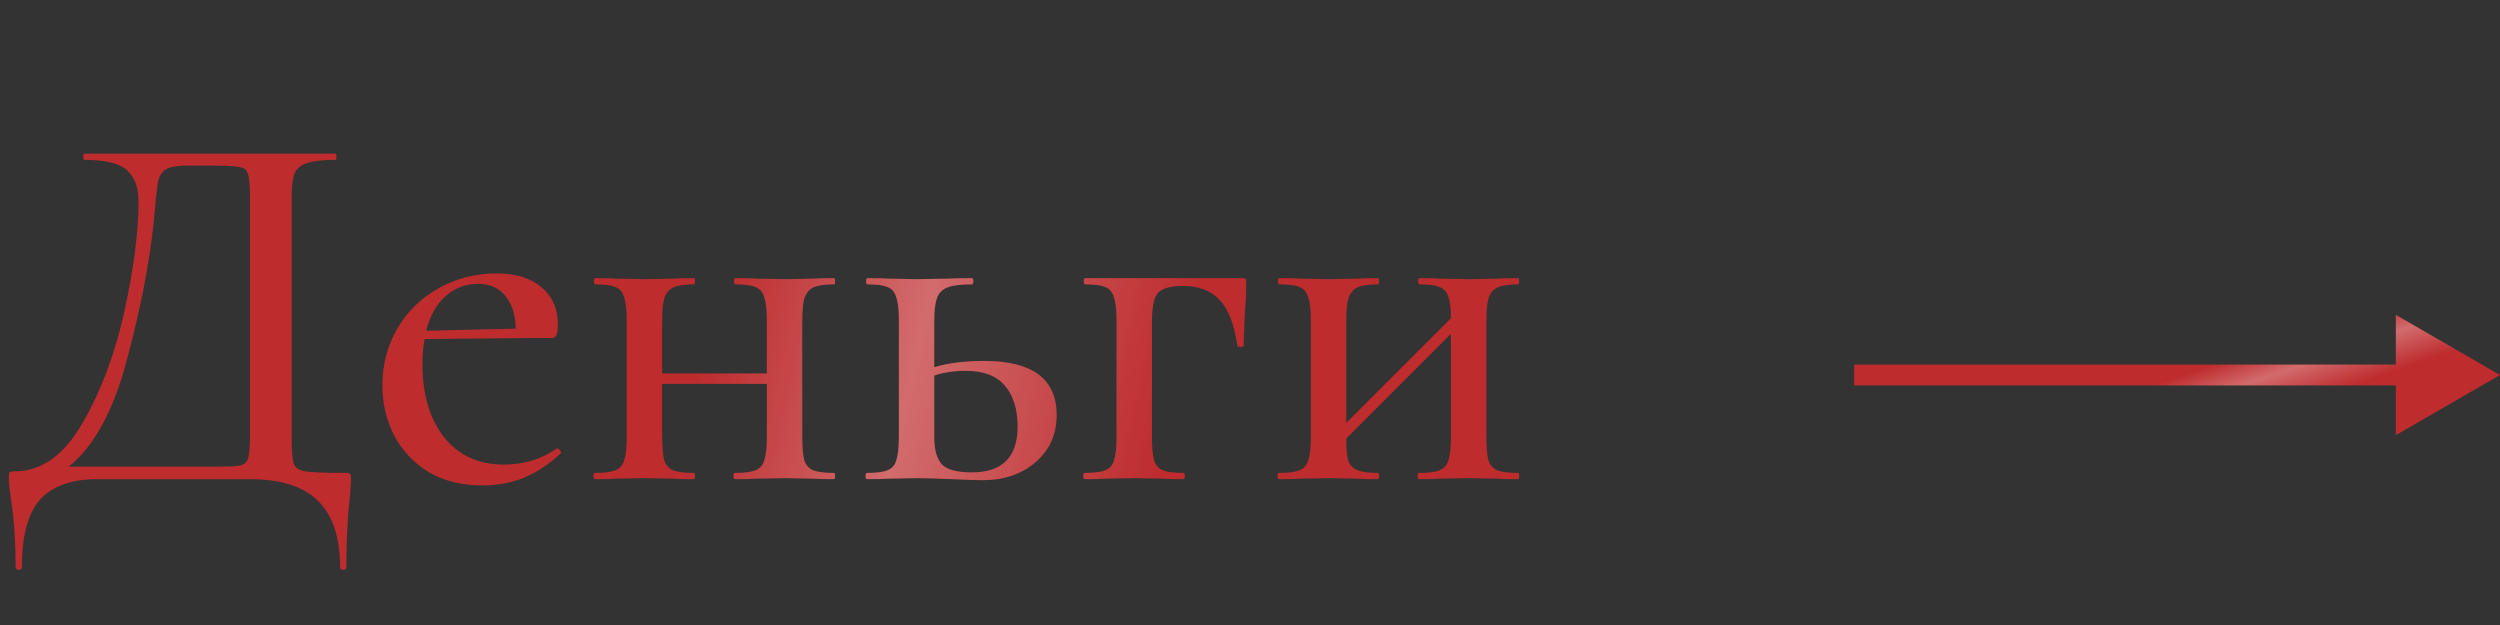 <?xml version="1.0" encoding="UTF-8"?> <svg xmlns="http://www.w3.org/2000/svg" width="120" height="30" viewBox="0 0 120 30" fill="none"><rect x="0" y="0" width="120" height="30" fill="#333333" stroke="none"/> <path d="M16.55 22.7C16.7 22.7 16.783 22.717 16.8 22.75C16.833 22.767 16.85 22.85 16.85 23C16.85 23.1 16.833 23.367 16.8 23.8C16.683 24.767 16.625 25.908 16.625 27.225C16.625 27.308 16.575 27.35 16.475 27.35C16.375 27.35 16.325 27.308 16.325 27.225C16.325 25.808 15.975 24.75 15.275 24.05C14.575 23.35 13.483 23 12 23H4.675C3.458 23 2.55 23.317 1.95 23.95C1.35 24.6 1.05 25.692 1.05 27.225C1.05 27.308 1 27.35 0.9 27.35C0.8 27.35 0.75 27.308 0.75 27.225C0.75 25.975 0.667 24.825 0.5 23.775C0.483 23.642 0.467 23.5 0.45 23.35C0.433 23.217 0.425 23.075 0.425 22.925C0.425 22.792 0.433 22.708 0.45 22.675C0.483 22.642 0.567 22.625 0.7 22.625C1.983 22.625 3.067 21.858 3.95 20.325C4.85 18.775 5.525 16.975 5.975 14.925C6.425 12.858 6.65 11.108 6.65 9.675C6.65 9.008 6.467 8.508 6.1 8.175C5.75 7.842 5.067 7.675 4.05 7.675C4.017 7.675 4 7.625 4 7.525C4 7.425 4.017 7.375 4.05 7.375H16.1C16.133 7.375 16.15 7.425 16.15 7.525C16.15 7.625 16.133 7.675 16.1 7.675C15.483 7.675 15.033 7.725 14.75 7.825C14.467 7.908 14.267 8.067 14.15 8.3C14.05 8.533 14 8.9 14 9.4V20.975C14 21.625 14.033 22.05 14.1 22.25C14.167 22.45 14.35 22.575 14.65 22.625C14.967 22.675 15.6 22.7 16.55 22.7ZM12 9.45C12 8.9 11.967 8.533 11.9 8.35C11.85 8.167 11.725 8.058 11.525 8.025C11.325 7.975 10.908 7.95 10.275 7.95H8.975C8.475 7.95 8.125 8.017 7.925 8.15C7.742 8.283 7.625 8.5 7.575 8.8C7.525 9.083 7.458 9.717 7.375 10.7C7.158 12.717 6.725 14.925 6.075 17.325C5.442 19.725 4.517 21.417 3.3 22.4H10.15C10.85 22.4 11.3 22.383 11.5 22.35C11.717 22.3 11.85 22.192 11.9 22.025C11.967 21.842 12 21.475 12 20.925V9.45ZM26.756 21.525C26.805 21.525 26.847 21.558 26.881 21.625C26.93 21.675 26.939 21.725 26.905 21.775C26.322 22.308 25.722 22.7 25.105 22.95C24.506 23.183 23.855 23.3 23.155 23.3C22.155 23.3 21.289 23.083 20.555 22.65C19.839 22.2 19.289 21.608 18.905 20.875C18.539 20.142 18.355 19.35 18.355 18.5C18.355 17.517 18.589 16.617 19.055 15.8C19.539 14.967 20.197 14.317 21.03 13.85C21.881 13.367 22.814 13.125 23.831 13.125C24.764 13.125 25.489 13.35 26.006 13.8C26.522 14.233 26.78 14.833 26.78 15.6C26.78 16.017 26.689 16.225 26.506 16.225H25.305L20.381 16.275C20.314 16.608 20.28 17.017 20.28 17.5C20.28 18.933 20.622 20.092 21.305 20.975C22.006 21.858 22.964 22.3 24.18 22.3C25.147 22.3 25.997 22.042 26.73 21.525H26.756ZM22.956 13.625C22.339 13.625 21.814 13.825 21.381 14.225C20.947 14.608 20.639 15.158 20.456 15.875L24.756 15.775C24.739 15.108 24.572 14.583 24.256 14.2C23.939 13.817 23.506 13.625 22.956 13.625ZM40.034 22.7C40.067 22.7 40.084 22.75 40.084 22.85C40.084 22.95 40.067 23 40.034 23C39.584 23 39.234 22.992 38.984 22.975L37.684 22.95L36.309 22.975C36.059 22.992 35.717 23 35.284 23C35.234 23 35.209 22.95 35.209 22.85C35.209 22.75 35.234 22.7 35.284 22.7C35.734 22.7 36.059 22.658 36.259 22.575C36.475 22.492 36.617 22.333 36.684 22.1C36.767 21.85 36.809 21.475 36.809 20.975V18.425H31.784V20.975C31.784 21.475 31.817 21.85 31.884 22.1C31.967 22.333 32.109 22.492 32.309 22.575C32.526 22.658 32.859 22.7 33.309 22.7C33.342 22.7 33.359 22.75 33.359 22.85C33.359 22.95 33.342 23 33.309 23C32.859 23 32.509 22.992 32.259 22.975L30.959 22.95L29.609 22.975C29.359 22.992 29.009 23 28.559 23C28.509 23 28.484 22.95 28.484 22.85C28.484 22.75 28.509 22.7 28.559 22.7C29.009 22.7 29.334 22.658 29.534 22.575C29.75 22.492 29.892 22.333 29.959 22.1C30.042 21.85 30.084 21.475 30.084 20.975V15.375C30.084 14.875 30.042 14.508 29.959 14.275C29.892 14.025 29.75 13.858 29.534 13.775C29.334 13.692 29.017 13.65 28.584 13.65C28.534 13.65 28.509 13.6 28.509 13.5C28.509 13.4 28.534 13.35 28.584 13.35C29.017 13.35 29.359 13.358 29.609 13.375L30.959 13.4L32.284 13.375C32.534 13.358 32.876 13.35 33.309 13.35C33.342 13.35 33.359 13.4 33.359 13.5C33.359 13.6 33.342 13.65 33.309 13.65C32.859 13.65 32.526 13.7 32.309 13.8C32.109 13.9 31.967 14.075 31.884 14.325C31.817 14.558 31.784 14.925 31.784 15.425V17.925H36.809V15.375C36.809 14.875 36.767 14.508 36.684 14.275C36.617 14.025 36.475 13.858 36.259 13.775C36.059 13.692 35.742 13.65 35.309 13.65C35.259 13.65 35.234 13.6 35.234 13.5C35.234 13.4 35.259 13.35 35.309 13.35C35.742 13.35 36.084 13.358 36.334 13.375L37.684 13.4L39.009 13.375C39.259 13.358 39.6 13.35 40.034 13.35C40.067 13.35 40.084 13.4 40.084 13.5C40.084 13.6 40.067 13.65 40.034 13.65C39.584 13.65 39.251 13.7 39.034 13.8C38.834 13.9 38.692 14.075 38.609 14.325C38.542 14.558 38.509 14.925 38.509 15.425V20.975C38.509 21.475 38.542 21.85 38.609 22.1C38.692 22.333 38.834 22.492 39.034 22.575C39.251 22.658 39.584 22.7 40.034 22.7ZM47.245 17.325C49.562 17.325 50.72 18.192 50.72 19.925C50.72 20.842 50.387 21.592 49.72 22.175C49.054 22.758 48.195 23.05 47.145 23.05C46.895 23.05 46.42 23.033 45.72 23C44.92 22.967 44.354 22.95 44.02 22.95L42.67 22.975C42.42 22.992 42.07 23 41.62 23C41.57 23 41.545 22.95 41.545 22.85C41.545 22.75 41.57 22.7 41.62 22.7C42.07 22.7 42.395 22.658 42.595 22.575C42.812 22.492 42.954 22.333 43.02 22.1C43.104 21.85 43.145 21.475 43.145 20.975V15.375C43.145 14.875 43.104 14.508 43.02 14.275C42.954 14.025 42.812 13.858 42.595 13.775C42.395 13.692 42.079 13.65 41.645 13.65C41.595 13.65 41.57 13.6 41.57 13.5C41.57 13.4 41.595 13.35 41.645 13.35C42.079 13.35 42.42 13.358 42.67 13.375L44.02 13.4L45.495 13.375C45.779 13.358 46.162 13.35 46.645 13.35C46.695 13.35 46.72 13.4 46.72 13.5C46.72 13.6 46.695 13.65 46.645 13.65C46.112 13.65 45.72 13.7 45.47 13.8C45.22 13.9 45.054 14.075 44.97 14.325C44.887 14.558 44.845 14.925 44.845 15.425V17.625C45.512 17.425 46.312 17.325 47.245 17.325ZM46.645 22.675C48.112 22.675 48.845 21.942 48.845 20.475C48.845 19.642 48.645 18.992 48.245 18.525C47.845 18.042 47.22 17.8 46.37 17.8C45.804 17.8 45.295 17.875 44.845 18.025V20.975C44.845 21.592 44.97 22.033 45.22 22.3C45.47 22.55 45.945 22.675 46.645 22.675ZM59.62 13.35C59.719 13.35 59.778 13.367 59.794 13.4C59.811 13.417 59.819 13.475 59.819 13.575C59.819 13.908 59.811 14.208 59.794 14.475C59.778 14.725 59.761 14.942 59.745 15.125L59.694 16.6C59.694 16.633 59.645 16.65 59.544 16.65C59.461 16.65 59.411 16.633 59.395 16.6C59.245 15.567 58.961 14.833 58.544 14.4C58.128 13.95 57.544 13.725 56.794 13.725C56.178 13.725 55.77 13.842 55.569 14.075C55.386 14.308 55.294 14.758 55.294 15.425V20.975C55.294 21.475 55.328 21.85 55.395 22.1C55.478 22.333 55.62 22.492 55.819 22.575C56.036 22.658 56.37 22.7 56.819 22.7C56.853 22.7 56.87 22.75 56.87 22.85C56.87 22.95 56.853 23 56.819 23C56.37 23 56.02 22.992 55.77 22.975L54.469 22.95L53.12 22.975C52.87 22.992 52.52 23 52.069 23C52.02 23 51.995 22.95 51.995 22.85C51.995 22.75 52.02 22.7 52.069 22.7C52.52 22.7 52.844 22.658 53.044 22.575C53.261 22.492 53.403 22.333 53.469 22.1C53.553 21.85 53.594 21.475 53.594 20.975V15.375C53.594 14.875 53.553 14.508 53.469 14.275C53.403 14.025 53.261 13.858 53.044 13.775C52.844 13.692 52.528 13.65 52.094 13.65C52.044 13.65 52.02 13.6 52.02 13.5C52.02 13.4 52.044 13.35 52.094 13.35H59.62ZM72.871 22.7C72.904 22.7 72.921 22.75 72.921 22.85C72.921 22.95 72.904 23 72.871 23C72.421 23 72.071 22.992 71.821 22.975L70.521 22.95L69.146 22.975C68.896 22.992 68.554 23 68.121 23C68.071 23 68.046 22.95 68.046 22.85C68.046 22.75 68.071 22.7 68.121 22.7C68.571 22.7 68.896 22.658 69.096 22.575C69.312 22.492 69.454 22.333 69.521 22.1C69.604 21.85 69.646 21.475 69.646 20.975V16.025L64.621 21.05C64.621 21.533 64.654 21.892 64.721 22.125C64.804 22.342 64.954 22.492 65.171 22.575C65.387 22.658 65.712 22.7 66.146 22.7C66.179 22.7 66.196 22.75 66.196 22.85C66.196 22.95 66.179 23 66.146 23C65.696 23 65.346 22.992 65.096 22.975L63.796 22.95L62.446 22.975C62.196 22.992 61.846 23 61.396 23C61.346 23 61.321 22.95 61.321 22.85C61.321 22.75 61.346 22.7 61.396 22.7C61.846 22.7 62.171 22.658 62.371 22.575C62.587 22.492 62.729 22.333 62.796 22.1C62.879 21.85 62.921 21.475 62.921 20.975V15.375C62.921 14.875 62.879 14.508 62.796 14.275C62.729 14.025 62.587 13.858 62.371 13.775C62.171 13.692 61.854 13.65 61.421 13.65C61.371 13.65 61.346 13.6 61.346 13.5C61.346 13.4 61.371 13.35 61.421 13.35C61.854 13.35 62.196 13.358 62.446 13.375L63.796 13.4L65.121 13.375C65.371 13.358 65.712 13.35 66.146 13.35C66.179 13.35 66.196 13.4 66.196 13.5C66.196 13.6 66.179 13.65 66.146 13.65C65.696 13.65 65.362 13.7 65.146 13.8C64.946 13.9 64.804 14.075 64.721 14.325C64.654 14.558 64.621 14.925 64.621 15.425V20.3L69.646 15.275C69.646 14.808 69.604 14.467 69.521 14.25C69.454 14.017 69.312 13.858 69.096 13.775C68.896 13.692 68.579 13.65 68.146 13.65C68.096 13.65 68.071 13.6 68.071 13.5C68.071 13.4 68.096 13.35 68.146 13.35C68.579 13.35 68.921 13.358 69.171 13.375L70.521 13.4L71.846 13.375C72.096 13.358 72.437 13.35 72.871 13.35C72.904 13.35 72.921 13.4 72.921 13.5C72.921 13.6 72.904 13.65 72.871 13.65C72.421 13.65 72.087 13.7 71.871 13.8C71.671 13.9 71.529 14.075 71.446 14.325C71.379 14.558 71.346 14.925 71.346 15.425V20.975C71.346 21.475 71.379 21.85 71.446 22.1C71.529 22.333 71.671 22.492 71.871 22.575C72.087 22.658 72.421 22.7 72.871 22.7Z" fill="#BE2C2E"></path> <path d="M16.55 22.7C16.7 22.7 16.783 22.717 16.8 22.75C16.833 22.767 16.85 22.85 16.85 23C16.85 23.1 16.833 23.367 16.8 23.8C16.683 24.767 16.625 25.908 16.625 27.225C16.625 27.308 16.575 27.35 16.475 27.35C16.375 27.35 16.325 27.308 16.325 27.225C16.325 25.808 15.975 24.75 15.275 24.05C14.575 23.35 13.483 23 12 23H4.675C3.458 23 2.55 23.317 1.95 23.95C1.35 24.6 1.05 25.692 1.05 27.225C1.05 27.308 1 27.35 0.9 27.35C0.8 27.35 0.75 27.308 0.75 27.225C0.75 25.975 0.667 24.825 0.5 23.775C0.483 23.642 0.467 23.5 0.45 23.35C0.433 23.217 0.425 23.075 0.425 22.925C0.425 22.792 0.433 22.708 0.45 22.675C0.483 22.642 0.567 22.625 0.7 22.625C1.983 22.625 3.067 21.858 3.95 20.325C4.85 18.775 5.525 16.975 5.975 14.925C6.425 12.858 6.65 11.108 6.65 9.675C6.65 9.008 6.467 8.508 6.1 8.175C5.75 7.842 5.067 7.675 4.05 7.675C4.017 7.675 4 7.625 4 7.525C4 7.425 4.017 7.375 4.05 7.375H16.1C16.133 7.375 16.15 7.425 16.15 7.525C16.15 7.625 16.133 7.675 16.1 7.675C15.483 7.675 15.033 7.725 14.75 7.825C14.467 7.908 14.267 8.067 14.15 8.3C14.05 8.533 14 8.9 14 9.4V20.975C14 21.625 14.033 22.05 14.1 22.25C14.167 22.45 14.35 22.575 14.65 22.625C14.967 22.675 15.6 22.7 16.55 22.7ZM12 9.45C12 8.9 11.967 8.533 11.9 8.35C11.85 8.167 11.725 8.058 11.525 8.025C11.325 7.975 10.908 7.95 10.275 7.95H8.975C8.475 7.95 8.125 8.017 7.925 8.15C7.742 8.283 7.625 8.5 7.575 8.8C7.525 9.083 7.458 9.717 7.375 10.7C7.158 12.717 6.725 14.925 6.075 17.325C5.442 19.725 4.517 21.417 3.3 22.4H10.15C10.85 22.4 11.3 22.383 11.5 22.35C11.717 22.3 11.85 22.192 11.9 22.025C11.967 21.842 12 21.475 12 20.925V9.45ZM26.756 21.525C26.805 21.525 26.847 21.558 26.881 21.625C26.93 21.675 26.939 21.725 26.905 21.775C26.322 22.308 25.722 22.7 25.105 22.95C24.506 23.183 23.855 23.3 23.155 23.3C22.155 23.3 21.289 23.083 20.555 22.65C19.839 22.2 19.289 21.608 18.905 20.875C18.539 20.142 18.355 19.35 18.355 18.5C18.355 17.517 18.589 16.617 19.055 15.8C19.539 14.967 20.197 14.317 21.03 13.85C21.881 13.367 22.814 13.125 23.831 13.125C24.764 13.125 25.489 13.35 26.006 13.8C26.522 14.233 26.78 14.833 26.78 15.6C26.78 16.017 26.689 16.225 26.506 16.225H25.305L20.381 16.275C20.314 16.608 20.28 17.017 20.28 17.5C20.28 18.933 20.622 20.092 21.305 20.975C22.006 21.858 22.964 22.3 24.18 22.3C25.147 22.3 25.997 22.042 26.73 21.525H26.756ZM22.956 13.625C22.339 13.625 21.814 13.825 21.381 14.225C20.947 14.608 20.639 15.158 20.456 15.875L24.756 15.775C24.739 15.108 24.572 14.583 24.256 14.2C23.939 13.817 23.506 13.625 22.956 13.625ZM40.034 22.7C40.067 22.7 40.084 22.75 40.084 22.85C40.084 22.95 40.067 23 40.034 23C39.584 23 39.234 22.992 38.984 22.975L37.684 22.95L36.309 22.975C36.059 22.992 35.717 23 35.284 23C35.234 23 35.209 22.95 35.209 22.85C35.209 22.75 35.234 22.7 35.284 22.7C35.734 22.7 36.059 22.658 36.259 22.575C36.475 22.492 36.617 22.333 36.684 22.1C36.767 21.85 36.809 21.475 36.809 20.975V18.425H31.784V20.975C31.784 21.475 31.817 21.85 31.884 22.1C31.967 22.333 32.109 22.492 32.309 22.575C32.526 22.658 32.859 22.7 33.309 22.7C33.342 22.7 33.359 22.75 33.359 22.85C33.359 22.95 33.342 23 33.309 23C32.859 23 32.509 22.992 32.259 22.975L30.959 22.95L29.609 22.975C29.359 22.992 29.009 23 28.559 23C28.509 23 28.484 22.95 28.484 22.85C28.484 22.75 28.509 22.7 28.559 22.7C29.009 22.7 29.334 22.658 29.534 22.575C29.75 22.492 29.892 22.333 29.959 22.1C30.042 21.85 30.084 21.475 30.084 20.975V15.375C30.084 14.875 30.042 14.508 29.959 14.275C29.892 14.025 29.75 13.858 29.534 13.775C29.334 13.692 29.017 13.65 28.584 13.65C28.534 13.65 28.509 13.6 28.509 13.5C28.509 13.4 28.534 13.35 28.584 13.35C29.017 13.35 29.359 13.358 29.609 13.375L30.959 13.4L32.284 13.375C32.534 13.358 32.876 13.35 33.309 13.35C33.342 13.35 33.359 13.4 33.359 13.5C33.359 13.6 33.342 13.65 33.309 13.65C32.859 13.65 32.526 13.7 32.309 13.8C32.109 13.9 31.967 14.075 31.884 14.325C31.817 14.558 31.784 14.925 31.784 15.425V17.925H36.809V15.375C36.809 14.875 36.767 14.508 36.684 14.275C36.617 14.025 36.475 13.858 36.259 13.775C36.059 13.692 35.742 13.65 35.309 13.65C35.259 13.65 35.234 13.6 35.234 13.5C35.234 13.4 35.259 13.35 35.309 13.35C35.742 13.35 36.084 13.358 36.334 13.375L37.684 13.4L39.009 13.375C39.259 13.358 39.6 13.35 40.034 13.35C40.067 13.35 40.084 13.4 40.084 13.5C40.084 13.6 40.067 13.65 40.034 13.65C39.584 13.65 39.251 13.7 39.034 13.8C38.834 13.9 38.692 14.075 38.609 14.325C38.542 14.558 38.509 14.925 38.509 15.425V20.975C38.509 21.475 38.542 21.85 38.609 22.1C38.692 22.333 38.834 22.492 39.034 22.575C39.251 22.658 39.584 22.7 40.034 22.7ZM47.245 17.325C49.562 17.325 50.72 18.192 50.72 19.925C50.72 20.842 50.387 21.592 49.72 22.175C49.054 22.758 48.195 23.05 47.145 23.05C46.895 23.05 46.42 23.033 45.72 23C44.92 22.967 44.354 22.95 44.02 22.95L42.67 22.975C42.42 22.992 42.07 23 41.62 23C41.57 23 41.545 22.95 41.545 22.85C41.545 22.75 41.57 22.7 41.62 22.7C42.07 22.7 42.395 22.658 42.595 22.575C42.812 22.492 42.954 22.333 43.02 22.1C43.104 21.85 43.145 21.475 43.145 20.975V15.375C43.145 14.875 43.104 14.508 43.02 14.275C42.954 14.025 42.812 13.858 42.595 13.775C42.395 13.692 42.079 13.65 41.645 13.65C41.595 13.65 41.57 13.6 41.57 13.5C41.57 13.4 41.595 13.35 41.645 13.35C42.079 13.35 42.42 13.358 42.67 13.375L44.02 13.4L45.495 13.375C45.779 13.358 46.162 13.35 46.645 13.35C46.695 13.35 46.72 13.4 46.72 13.5C46.72 13.6 46.695 13.65 46.645 13.65C46.112 13.65 45.72 13.7 45.47 13.8C45.22 13.9 45.054 14.075 44.97 14.325C44.887 14.558 44.845 14.925 44.845 15.425V17.625C45.512 17.425 46.312 17.325 47.245 17.325ZM46.645 22.675C48.112 22.675 48.845 21.942 48.845 20.475C48.845 19.642 48.645 18.992 48.245 18.525C47.845 18.042 47.22 17.8 46.37 17.8C45.804 17.8 45.295 17.875 44.845 18.025V20.975C44.845 21.592 44.97 22.033 45.22 22.3C45.47 22.55 45.945 22.675 46.645 22.675ZM59.62 13.35C59.719 13.35 59.778 13.367 59.794 13.4C59.811 13.417 59.819 13.475 59.819 13.575C59.819 13.908 59.811 14.208 59.794 14.475C59.778 14.725 59.761 14.942 59.745 15.125L59.694 16.6C59.694 16.633 59.645 16.65 59.544 16.65C59.461 16.65 59.411 16.633 59.395 16.6C59.245 15.567 58.961 14.833 58.544 14.4C58.128 13.95 57.544 13.725 56.794 13.725C56.178 13.725 55.77 13.842 55.569 14.075C55.386 14.308 55.294 14.758 55.294 15.425V20.975C55.294 21.475 55.328 21.85 55.395 22.1C55.478 22.333 55.62 22.492 55.819 22.575C56.036 22.658 56.37 22.7 56.819 22.7C56.853 22.7 56.87 22.75 56.87 22.85C56.87 22.95 56.853 23 56.819 23C56.37 23 56.02 22.992 55.77 22.975L54.469 22.95L53.12 22.975C52.87 22.992 52.52 23 52.069 23C52.02 23 51.995 22.95 51.995 22.85C51.995 22.75 52.02 22.7 52.069 22.7C52.52 22.7 52.844 22.658 53.044 22.575C53.261 22.492 53.403 22.333 53.469 22.1C53.553 21.85 53.594 21.475 53.594 20.975V15.375C53.594 14.875 53.553 14.508 53.469 14.275C53.403 14.025 53.261 13.858 53.044 13.775C52.844 13.692 52.528 13.65 52.094 13.65C52.044 13.65 52.02 13.6 52.02 13.5C52.02 13.4 52.044 13.35 52.094 13.35H59.62ZM72.871 22.7C72.904 22.7 72.921 22.75 72.921 22.85C72.921 22.95 72.904 23 72.871 23C72.421 23 72.071 22.992 71.821 22.975L70.521 22.95L69.146 22.975C68.896 22.992 68.554 23 68.121 23C68.071 23 68.046 22.95 68.046 22.85C68.046 22.75 68.071 22.7 68.121 22.7C68.571 22.7 68.896 22.658 69.096 22.575C69.312 22.492 69.454 22.333 69.521 22.1C69.604 21.85 69.646 21.475 69.646 20.975V16.025L64.621 21.05C64.621 21.533 64.654 21.892 64.721 22.125C64.804 22.342 64.954 22.492 65.171 22.575C65.387 22.658 65.712 22.7 66.146 22.7C66.179 22.7 66.196 22.75 66.196 22.85C66.196 22.95 66.179 23 66.146 23C65.696 23 65.346 22.992 65.096 22.975L63.796 22.95L62.446 22.975C62.196 22.992 61.846 23 61.396 23C61.346 23 61.321 22.95 61.321 22.85C61.321 22.75 61.346 22.7 61.396 22.7C61.846 22.7 62.171 22.658 62.371 22.575C62.587 22.492 62.729 22.333 62.796 22.1C62.879 21.85 62.921 21.475 62.921 20.975V15.375C62.921 14.875 62.879 14.508 62.796 14.275C62.729 14.025 62.587 13.858 62.371 13.775C62.171 13.692 61.854 13.65 61.421 13.65C61.371 13.65 61.346 13.6 61.346 13.5C61.346 13.4 61.371 13.35 61.421 13.35C61.854 13.35 62.196 13.358 62.446 13.375L63.796 13.4L65.121 13.375C65.371 13.358 65.712 13.35 66.146 13.35C66.179 13.35 66.196 13.4 66.196 13.5C66.196 13.6 66.179 13.65 66.146 13.65C65.696 13.65 65.362 13.7 65.146 13.8C64.946 13.9 64.804 14.075 64.721 14.325C64.654 14.558 64.621 14.925 64.621 15.425V20.3L69.646 15.275C69.646 14.808 69.604 14.467 69.521 14.25C69.454 14.017 69.312 13.858 69.096 13.775C68.896 13.692 68.579 13.65 68.146 13.65C68.096 13.65 68.071 13.6 68.071 13.5C68.071 13.4 68.096 13.35 68.146 13.35C68.579 13.35 68.921 13.358 69.171 13.375L70.521 13.4L71.846 13.375C72.096 13.358 72.437 13.35 72.871 13.35C72.904 13.35 72.921 13.4 72.921 13.5C72.921 13.6 72.904 13.65 72.871 13.65C72.421 13.65 72.087 13.7 71.871 13.8C71.671 13.9 71.529 14.075 71.446 14.325C71.379 14.558 71.346 14.925 71.346 15.425V20.975C71.346 21.475 71.379 21.85 71.446 22.1C71.529 22.333 71.671 22.492 71.871 22.575C72.087 22.658 72.421 22.7 72.871 22.7Z" fill="url(#paint0_linear_1_1368)" fill-opacity="0.3"></path> <path d="M120 18L115 15.113L115 20.887L120 18ZM89 18.5L115.5 18.5L115.5 17.5L89 17.5L89 18.5Z" fill="#BE2C2E"></path> <path d="M120 18L115 15.113L115 20.887L120 18ZM89 18.5L115.5 18.5L115.5 17.5L89 17.5L89 18.5Z" fill="url(#paint1_linear_1_1368)" fill-opacity="0.3"></path> <defs> <linearGradient id="paint0_linear_1_1368" x1="37" y1="0" x2="59.495" y2="5.131" gradientUnits="userSpaceOnUse"> <stop offset="0.031" stop-color="white" stop-opacity="0"></stop> <stop offset="0.459" stop-color="white"></stop> <stop offset="1" stop-color="white" stop-opacity="0"></stop> </linearGradient> <linearGradient id="paint1_linear_1_1368" x1="104.5" y1="18" x2="105.576" y2="21.083" gradientUnits="userSpaceOnUse"> <stop offset="0.031" stop-color="white" stop-opacity="0"></stop> <stop offset="0.459" stop-color="white"></stop> <stop offset="1" stop-color="white" stop-opacity="0"></stop> </linearGradient> </defs> </svg> 